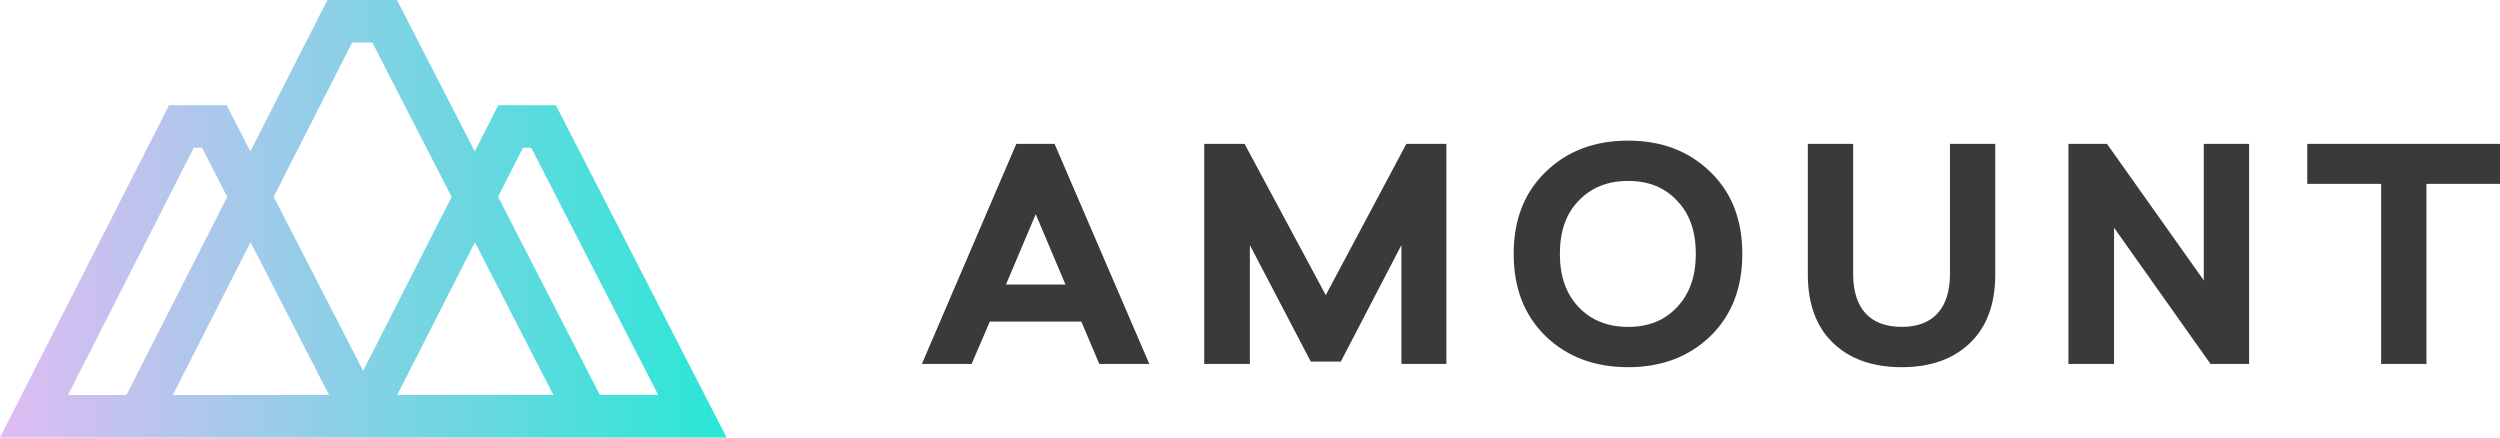 <?xml version="1.0" encoding="UTF-8"?>
<svg width="320px" height="56px" viewBox="0 0 320 56" version="1.1" xmlns="http://www.w3.org/2000/svg" xmlns:xlink="http://www.w3.org/1999/xlink">
    <!-- Generator: Sketch 54.1 (76490) - https://sketchapp.com -->
    <title>Group 8</title>
    <desc>Created with Sketch.</desc>
    <defs>
        <linearGradient x1="0%" y1="50%" x2="100%" y2="50%" id="linearGradient-1">
            <stop stop-color="#E1BBF4" offset="0%"></stop>
            <stop stop-color="#29E7D6" offset="100%"></stop>
        </linearGradient>
    </defs>
    <g id="amount-brand-refresh-r4" stroke="none" stroke-width="1" fill="none" fill-rule="evenodd">
        <g id="Group-8">
            <path d="M41.905,0 L32.047,19.377 L29.013,13.469 L21.638,13.469 L0,56 L13.419,56 L42.138,56 L50.862,56 L79.581,56 L93,56 L71.151,13.469 L63.776,13.469 L60.768,19.382 L50.811,0 L41.905,0 Z M35.031,25.187 L45.076,5.44 L47.656,5.44 L57.808,25.201 L46.48,47.468 L35.031,25.187 Z M63.751,25.187 L66.943,18.909 L67.994,18.909 L84.256,50.56 L76.786,50.56 L63.751,25.187 Z M24.806,18.909 L25.856,18.909 L29.087,25.198 L16.186,50.56 L8.705,50.56 L24.806,18.909 Z M60.789,31.004 L70.837,50.56 L50.842,50.56 L60.789,31.004 Z M32.071,31.004 L42.119,50.56 L22.123,50.56 L32.071,31.004 Z" id="Fill-1" fill="url(#linearGradient-1)"></path>
            <path d="M208.401,41.841 C211.002,41.841 213.073,41.013 214.656,39.319 C216.272,37.623 217.062,35.362 217.062,32.5 C217.062,29.6 216.272,27.341 214.656,25.685 C213.073,23.987 211.002,23.159 208.401,23.159 C205.805,23.159 203.693,23.987 202.076,25.685 C200.455,27.341 199.664,29.6 199.664,32.5 C199.664,35.362 200.455,37.623 202.076,39.319 C203.693,41.013 205.805,41.841 208.401,41.841 Z M197.856,21.993 C200.606,19.319 204.109,18 208.401,18 C212.658,18 216.161,19.319 218.91,21.993 C221.66,24.629 223.016,28.132 223.016,32.5 C223.016,36.868 221.66,40.371 218.91,43.047 C216.161,45.681 212.658,47 208.401,47 C204.109,47 200.606,45.681 197.856,43.047 C195.108,40.371 193.75,36.868 193.75,32.5 C193.75,28.132 195.108,24.629 197.856,21.993 Z M249.594,35.061 L249.594,18.413 L255.393,18.413 L255.393,35.136 C255.393,38.865 254.338,41.802 252.192,43.875 C250.047,45.947 247.146,47 243.415,47 C239.687,47 236.75,45.947 234.605,43.875 C232.46,41.802 231.402,38.865 231.402,35.136 L231.402,18.413 L237.203,18.413 L237.203,35.061 C237.203,39.467 239.351,41.84 243.415,41.84 C247.447,41.84 249.594,39.467 249.594,35.061 Z M282.085,35.89 L282.085,18.414 L287.884,18.414 L287.884,46.587 L282.949,46.587 L270.599,29.147 L270.599,46.587 L264.759,46.587 L264.759,18.414 L269.694,18.414 L282.085,35.89 Z M295.329,18.413 L320,18.413 L320,23.536 L310.584,23.536 L310.584,46.587 L304.783,46.587 L304.783,23.536 L295.329,23.536 L295.329,18.413 Z M130.089,18.412 L134.984,18.412 L147.113,46.586 L140.71,46.586 L138.409,41.162 L126.698,41.162 L124.364,46.586 L118,46.586 L130.089,18.412 Z M132.574,27.416 L128.768,36.416 L136.378,36.416 L132.574,27.416 Z M180.016,18.412 L185.139,18.412 L185.139,46.586 L179.38,46.586 L179.38,31.369 L171.621,46.285 L167.779,46.285 L159.982,31.369 L159.982,46.586 L154.142,46.586 L154.142,18.412 L159.304,18.412 L169.698,37.773 L180.016,18.412 Z" id="Combined-Shape" fill="#3A3A3A"></path>
        </g>
    </g>
</svg>